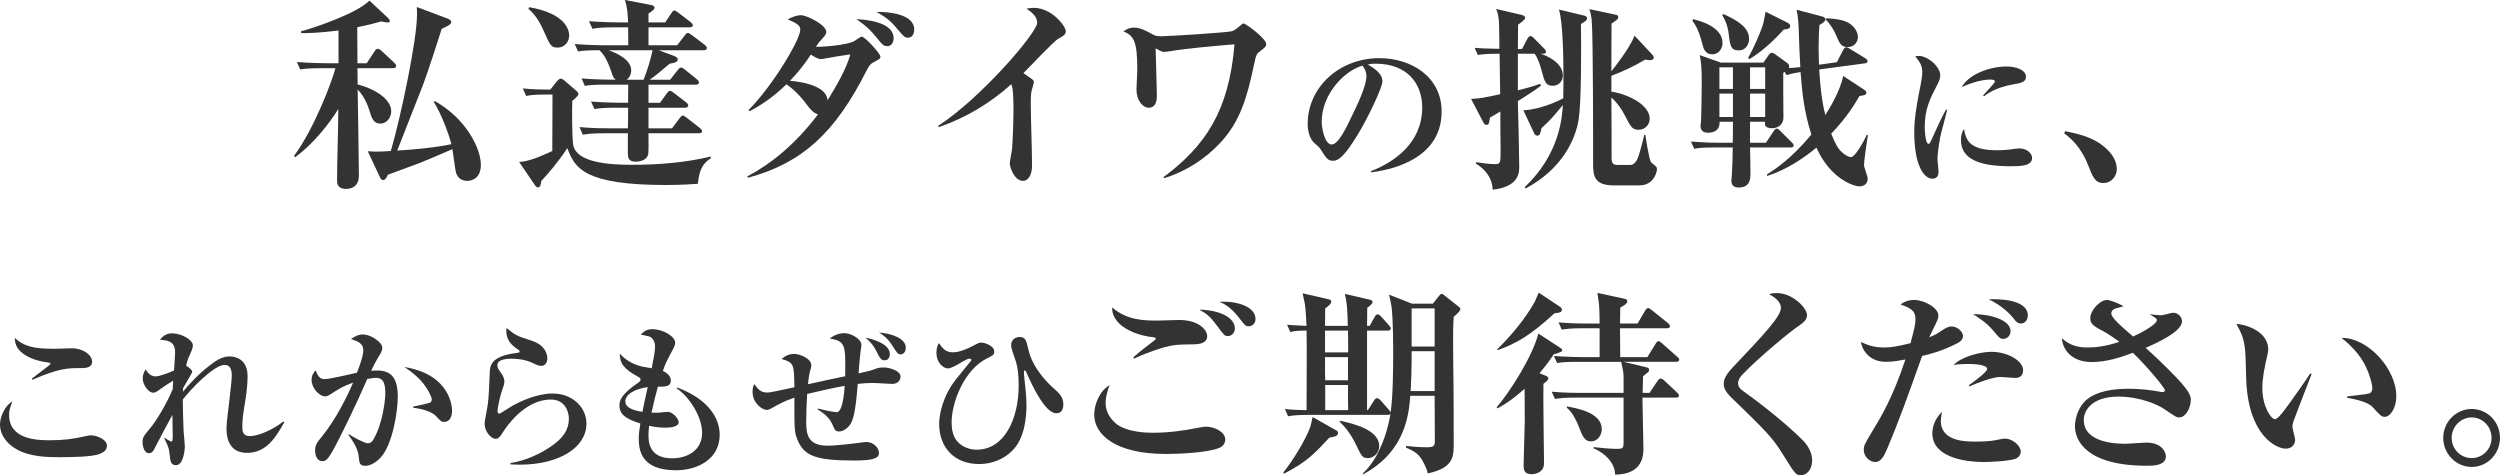 <?xml version="1.0" encoding="utf-8"?>
<!-- Generator: Adobe Illustrator 16.0.0, SVG Export Plug-In . SVG Version: 6.00 Build 0)  -->
<!DOCTYPE svg PUBLIC "-//W3C//DTD SVG 1.1//EN" "http://www.w3.org/Graphics/SVG/1.1/DTD/svg11.dtd">
<svg version="1.1" id="レイヤー_1" xmlns="http://www.w3.org/2000/svg" xmlns:xlink="http://www.w3.org/1999/xlink" x="0px"
	 y="0px" width="304.87px" height="57.947px" viewBox="133.322 432.204 304.87 57.947"
	 enable-background="new 133.322 432.204 304.87 57.947" xml:space="preserve">
<path fill="#333333" d="M181.259,440.52h-4.346c0,0.2,0.025,1.683,0.025,1.984c2.186,0.552,4.095,1.833,4.095,3.266
	c0,0.704-0.502,1.508-1.331,1.508s-1.055-0.68-1.331-1.583c-0.126-0.402-0.478-1.558-1.433-2.588
	c0.025,1.657,0.151,8.994,0.151,10.476c0,1.407-0.929,1.658-1.583,1.658c-1.08,0-1.08-0.754-1.08-1.03c0-2.437,0.15-6.28,0.15-8.717
	c-1.13,1.858-3.115,4.32-5.25,5.878l-0.15-0.15c2.512-3.392,4.697-9.27,5.049-10.701h-1.583c-1.532,0-2.085,0.05-2.712,0.15
	l-0.402-0.904c1.532,0.125,3.291,0.15,3.567,0.15h1.508v-3.995c-2.286,0.303-3.818,0.327-4.547,0.327l-0.025-0.226
	c1.482-0.377,6.833-2.187,8.341-3.744l2.21,2.061c0.125,0.126,0.276,0.276,0.276,0.427c0,0.151-0.126,0.177-0.302,0.177
	c-0.125,0-0.653-0.101-0.753-0.126c-0.679,0.2-1.508,0.427-2.914,0.703l0.025,4.396h1.13l0.955-1.457
	c0.101-0.177,0.227-0.301,0.402-0.301c0.151,0,0.327,0.124,0.452,0.25l1.533,1.432c0.125,0.126,0.251,0.303,0.251,0.403
	C181.636,440.444,181.459,440.52,181.259,440.52z M190.302,454.26c-0.753,0-1.256-0.427-1.406-1.154
	c-0.101-0.428-0.327-2.337-0.402-2.714c-0.628,0.276-3.869,1.658-4.044,1.709c-1.282,0.478-3.492,1.281-3.819,1.406
	c-0.226,0.477-0.352,0.653-0.603,0.653c-0.176,0-0.302-0.177-0.377-0.352l-1.482-3.165c0.352,0.024,0.628,0.05,1.005,0.05
	c0.578,0,1.055-0.025,1.809-0.076c1.256-4.32,3.19-13.59,3.19-16.604c0-0.401,0-0.679-0.025-0.955l3.743,1.407
	c0.251,0.101,0.452,0.226,0.452,0.401c0,0.276-0.226,0.427-1.156,0.854c-0.603,1.884-1.582,4.949-2.261,6.783
	c-0.502,1.306-2.713,6.933-3.165,8.063c2.06-0.125,4.597-0.352,6.606-0.778c-0.301-1.206-1.231-3.719-2.16-5.176l0.15-0.074
	c3.744,2.085,5.603,5.728,5.603,7.762C191.96,454.11,190.679,454.26,190.302,454.26z"/>
<path fill="#333333" d="M218.435,454.613c-0.728,0.051-1.909,0.15-3.918,0.15c-9.873,0-11.104-2.01-12.008-4.496
	c-1.306,1.959-2.336,3.089-3.166,3.993c-0.05,0.377-0.15,0.805-0.402,0.805c-0.176,0-0.302-0.15-0.402-0.302l-1.91-2.813
	c1.181-0.025,2.915-0.805,4.045-1.332l0.025-6.883h-0.904c-1.407,0-2.01,0.101-2.312,0.176l-0.402-0.929
	c0.98,0.125,2.387,0.15,3.342,0.15l0.829-1.03c0.176-0.201,0.301-0.301,0.427-0.301c0.125,0,0.327,0.074,0.477,0.226l1.432,1.231
	c0.151,0.15,0.276,0.275,0.276,0.427c0,0.175-0.427,0.552-0.754,0.828c-0.025,0.729-0.05,4.598,0.126,5.427
	c0.452,2.06,4.22,2.361,7.109,2.361c3.241,0,6.481-0.251,9.647-1.004l0.025,0.2C219.138,452.05,218.561,452.828,218.435,454.613z
	 M201.302,438.007c-0.779,0-0.904-0.302-1.608-1.884c-0.427-0.98-1.005-2.085-1.934-2.839l0.1-0.202
	c4.497,0.779,4.874,2.839,4.874,3.442C202.733,437.228,202.256,438.007,201.302,438.007z M219.138,438.333h-5.476l1.758,0.653
	c0.276,0.101,0.552,0.227,0.552,0.478c0,0.276-0.351,0.427-0.979,0.502c-0.804,0.704-1.859,1.558-2.437,1.96h2.487l0.929-1.182
	c0.151-0.2,0.276-0.301,0.402-0.301c0.101,0,0.277,0.076,0.478,0.251l1.457,1.181c0.151,0.126,0.251,0.252,0.251,0.377
	c0,0.202-0.151,0.276-0.377,0.276h-5.778v2.211h1.407l0.829-1.156c0.15-0.2,0.251-0.301,0.376-0.301s0.302,0.101,0.478,0.251
	l1.507,1.156c0.1,0.074,0.251,0.227,0.251,0.377s-0.151,0.276-0.377,0.276h-4.472v2.512h2.864l0.93-1.23
	c0.15-0.202,0.251-0.327,0.402-0.327c0.125,0,0.276,0.125,0.477,0.276l1.608,1.256c0.125,0.101,0.251,0.227,0.251,0.377
	c0,0.2-0.201,0.252-0.377,0.252h-6.155c0,0.351,0.025,2.235-0.025,2.486c-0.151,0.954-1.382,0.979-1.532,0.979
	c-0.905,0-0.93-0.527-0.955-0.854c0-0.176-0.025-2.312,0-2.612h-2.788c-1.533,0-2.085,0.074-2.713,0.175l-0.402-0.929
	c1.532,0.15,3.291,0.15,3.566,0.15h2.336c0.025-0.452,0.025-1.658,0.025-2.512h-1.381c-1.558,0-2.085,0.05-2.713,0.175l-0.427-0.929
	c1.533,0.125,3.316,0.15,3.593,0.15h0.929c0-0.353,0-1.909,0.025-2.211h-2.587c-1.532,0-2.085,0.051-2.713,0.15l-0.402-0.904
	c1.533,0.126,3.291,0.151,3.567,0.151h0.604c-0.227-0.176-0.327-0.276-0.528-0.93c-0.301-0.904-0.754-2.034-1.457-2.663
	c-1.633,0-2.161,0.075-2.613,0.151l-0.402-0.904c1.532,0.125,3.291,0.15,3.567,0.15h2.964c0-0.729-0.025-1.884-0.025-2.187h-1.633
	c-1.558,0-2.085,0.052-2.713,0.177l-0.427-0.929c1.533,0.125,3.316,0.15,3.593,0.15h1.181c-0.05-0.955-0.075-1.834-0.402-2.738
	l3.165,0.603c0.227,0.051,0.452,0.125,0.452,0.326c0,0.227-0.201,0.377-0.728,0.729v1.081h2.035l0.753-1.131
	c0.126-0.2,0.227-0.326,0.352-0.326c0.126,0,0.302,0.126,0.503,0.276l1.482,1.13c0.126,0.101,0.276,0.251,0.276,0.401
	c0,0.201-0.226,0.251-0.377,0.251h-5.024v2.187h3.492l0.929-1.206c0.151-0.201,0.251-0.301,0.377-0.301
	c0.101,0,0.251,0.1,0.503,0.276l1.558,1.181c0.125,0.101,0.251,0.2,0.251,0.377C219.515,438.282,219.314,438.333,219.138,438.333z
	 M207.532,438.333c1.13,0.377,2.764,1.206,2.764,2.438c0,0.126,0,0.753-0.553,1.155h2.06c0.502-1.281,0.753-2.11,1.105-3.593
	H207.532z"/>
<path fill="#333333" d="M239.911,439.766c-0.452,0.226-0.578,0.401-0.905,1.03c-3.843,7.61-7.837,11.279-14.47,13.088l-0.076-0.176
	c2.688-1.407,5.778-3.794,8.617-7.562c-0.578-0.151-1.005-0.703-1.307-1.105c-0.427-0.578-1.231-1.633-2.537-2.563
	c-1.884,1.858-3.618,2.813-4.497,3.291l-0.125-0.15c2.939-2.94,6.305-8.592,6.305-9.798c0-0.452-0.251-0.704-1.532-1.256
	c0.478-0.252,1.03-0.503,1.608-0.503c0.778,0,3.09,1.206,3.09,2.01c0,0.327-0.176,0.502-0.578,0.955
	c-0.251,0.251-0.302,0.301-0.679,0.879c0.628,0.05,3.844-0.201,4.648-0.679c0.15-0.075,0.779-0.553,0.929-0.553
	c0.402,0,2.286,2.061,2.286,2.438C240.689,439.364,240.539,439.439,239.911,439.766z M234.083,439.313
	c-0.151,0.026-0.502,0.101-0.628,0.101c-0.276,0-0.578-0.125-1.256-0.552c-0.729,1.13-1.583,2.21-2.538,3.189
	c0.804,0.076,2.236,0.251,3.366,0.83c0.93,0.478,1.13,1.029,1.231,1.532c1.005-1.658,2.236-3.693,2.764-5.577
	C236.042,438.962,235.063,439.137,234.083,439.313z M241.519,437.831c-0.452,0-0.553-0.126-1.457-1.23
	c-0.93-1.156-1.91-1.784-2.312-2.061c0.829,0.05,4.547,0.226,4.547,2.337C242.297,437.304,242.071,437.831,241.519,437.831z
	 M244.056,436.801c-0.402,0-0.477-0.101-1.231-0.979c-0.704-0.829-1.13-1.332-2.612-2.16c1.407-0.05,4.597,0.251,4.597,2.135
	C244.81,436.224,244.633,436.801,244.056,436.801z"/>
<path fill="#333333" d="M262.417,436.902c-0.604,0.326-3.618,3.567-4.296,4.22c0.327,0.227,0.679,0.453,1.005,0.704
	c0.176,0.126,0.276,0.201,0.276,0.427c0,0.076-0.226,0.829-0.251,0.904c-0.126,0.479-0.126,1.056-0.126,1.583
	c0,2.136,0.151,5.552,0.151,7.662c0,1.055-0.402,1.858-1.105,1.858c-1.03,0-1.608-1.607-1.608-2.159
	c0-0.227,0.226-1.307,0.251-1.533c0.1-0.577,0.201-3.793,0.201-4.873c0-0.704,0-2.789-0.276-3.216
	c-2.563,2.312-5.552,4.095-8.817,5.226l-0.101-0.151c5.2-3.341,12.083-11.38,12.083-12.561c0-0.829-0.728-1.331-1.306-1.733
	c0.302-0.051,0.527-0.101,0.879-0.101c2.236,0,3.919,2.261,3.919,2.864C263.296,436.449,262.894,436.651,262.417,436.902z"/>
<path fill="#333333" d="M287.008,438.435c-0.478,0.351-0.502,0.477-0.754,1.607c-0.854,4.095-1.708,6.959-4.069,9.521
	c-1.885,2.035-4.246,3.543-6.883,4.371l-0.101-0.125c5.049-3.769,7.988-7.988,8.667-16.204c-2.637,0.227-5.677,0.478-7.913,0.854
	c-0.151,0.025-0.578,0.075-0.703,0.075c-0.176,0-0.402-0.1-1.005-0.427c0.025,0.226,0.101,3.994,0.125,4.547
	c0.026,0.628,0.026,1.181,0.026,1.205c0,0.353,0,1.483-1.005,1.483c-0.729,0-1.482-0.93-1.482-2.211
	c0-0.377,0.101-2.011,0.101-2.361c0-3.442-0.352-4.17-1.684-4.748c0.302-0.201,0.678-0.452,1.282-0.452
	c0.779,0,1.507,0.402,2.235,0.804c0.276,0.15,0.478,0.251,1.055,0.251c1.005,0,7.964-0.452,8.592-0.603
	c0.376-0.075,0.854-0.503,1.08-0.703c0.201-0.177,0.302-0.252,0.427-0.252c0.226,0,2.738,1.834,2.738,2.513
	C287.736,437.856,287.61,437.982,287.008,438.435z"/>
<path fill="#333333" d="M300.532,453.224l-0.041-0.14c2.925-1.133,6.268-3.482,6.268-7.78c0-2.885-1.811-5.333-5.672-5.333
	c-0.556,0-0.716,0.041-0.955,0.119c1.771,0.936,1.771,1.792,1.771,2.051c0,0.717-1.73,4.396-3.024,6.506
	c-1.532,2.508-2.289,3.164-2.985,3.164c-0.637,0-0.816-0.297-1.432-1.253c-0.259-0.398-0.279-0.419-0.777-0.837
	c-0.617-0.518-0.896-1.471-0.896-2.407c0-4.398,3.781-8.019,8.756-8.019c3.84,0,7.581,2.248,7.581,6.507
	C309.127,452.01,302.123,453.006,300.532,453.224z M299.457,440.21c-2.288,0.676-4.955,3.541-4.955,6.845
	c0,0.816,0.378,2.768,1.213,2.768c0.816,0,1.792-2.03,2.608-3.763c0.477-0.975,1.631-3.382,1.631-4.556
	C299.954,440.826,299.616,440.39,299.457,440.21z"/>
<path fill="#333333" d="M322.688,442.663c-0.862,0-1.007-0.479-1.342-1.749c-0.167-0.671-0.479-1.604-0.862-2.132l0.023-0.024
	h-2.084v4.456c1.605-0.383,2.252-0.623,2.731-0.79l0.071,0.239c-0.838,0.646-2.228,1.51-2.803,1.869
	c0.048,1.461,0.168,6.827,0.168,8.001c0,0.671,0,2.443-3.234,2.803c-0.048-1.365-0.838-2.443-2.06-3.187l0.024-0.167
	c0.695,0.096,1.581,0.239,2.372,0.239c0.623,0,0.623-0.264,0.623-1.701c0-0.742-0.048-4.048-0.024-4.719
	c-0.431,0.264-1.102,0.646-1.27,0.742c-0.12,0.791-0.144,0.887-0.432,0.887c-0.167,0-0.287-0.12-0.359-0.264l-1.509-2.898
	c1.198-0.072,1.437-0.12,3.545-0.575l-0.072-4.936c-1.461,0-1.988,0.049-2.659,0.145l-0.383-0.862
	c0.886,0.071,1.102,0.071,3.019,0.119c0-0.551-0.024-3.019-0.072-3.521c-0.096-0.767-0.167-0.982-0.335-1.342l3.09,0.719
	c0.167,0.048,0.455,0.12,0.455,0.359c0,0.216-0.479,0.575-0.862,0.839c0,0.023-0.024,2.707-0.024,2.971h0.503l0.67-1.27
	c0.072-0.145,0.216-0.312,0.359-0.312c0.168,0,0.287,0.119,0.432,0.264l1.246,1.27c0.071,0.096,0.215,0.191,0.215,0.359
	c0,0.263-0.168,0.263-0.646,0.263c0.574,0.192,2.707,0.982,2.707,2.684C323.91,442.088,323.407,442.663,322.688,442.663z
	 M326.114,435.141c0.048,2.995,0.048,9.439-0.264,11.523c-0.359,2.491-2.013,6.156-6.492,8.528l-0.096-0.168
	c4.288-4.072,4.552-8.552,4.647-10.014c-1.294,1.558-1.485,1.797-2.611,2.827c-0.119,0.599-0.168,0.91-0.503,0.91
	c-0.192,0-0.335-0.168-0.384-0.287l-1.317-2.804c2.156-0.096,4.528-1.27,4.863-1.461c0.024-1.102,0.024-2.252,0.024-2.755
	c0-1.82-0.049-6.564-0.551-8.073l2.994,0.719c0.191,0.048,0.431,0.096,0.431,0.335C326.856,434.686,326.641,434.806,326.114,435.141
	z M333.253,454.809h-3.187c-2.203,0-2.467-1.077-2.467-2.467c0-3.307,0-15.668-0.168-17.608c-0.048-0.646-0.168-1.03-0.287-1.413
	l3.066,0.646c0.215,0.048,0.455,0.072,0.455,0.312c0,0.264-0.264,0.432-0.814,0.791c-0.024,0.503-0.024,4.863-0.024,5.821
	c0.359-0.432,2.228-2.803,2.827-4.336l2.107,2.252c0.192,0.215,0.24,0.311,0.24,0.407c0,0.191-0.191,0.335-0.479,0.335
	c-0.096,0-0.167-0.024-0.575-0.072c-1.365,0.814-2.922,1.533-4.12,1.965v1.94c1.797,0.239,4.671,1.509,4.671,3.306
	c0,0.719-0.574,1.342-1.341,1.342c-0.79,0-0.958-0.335-1.701-1.772c-0.383-0.767-0.981-1.605-1.629-2.156
	c0.024,1.006,0.024,6.108,0.024,7.402c0,0.814,0.406,0.814,0.838,0.814h1.461c0.552,0,0.863-0.694,1.007-1.126
	c0.216-0.694,0.526-1.82,0.671-2.539h0.144c0.024,0.144,0.431,2.994,0.694,3.33c0.072,0.096,0.479,0.407,0.551,0.479
	c0.145,0.12,0.168,0.24,0.168,0.407C335.385,453.061,335.074,454.809,333.253,454.809z"/>
<path fill="#333333" d="M360.632,452.342c0,0.239,0.455,1.39,0.455,1.652c0,0.503-0.335,0.935-1.007,0.935
	c-0.718,0-3.568-0.935-5.246-4.72c-1.342,1.103-3.497,2.659-6.013,3.45l-0.024-0.191c0.814-0.504,2.947-1.845,5.414-4.863
	c-0.934-2.971-1.102-5.079-1.316-7.618c-0.719,0.12-1.103,0.191-1.701,0.383l-0.24-0.407l-0.168,0.12
	c-0.023,0.791,0.024,4.575,0.024,5.438c0,0.958-0.767,1.317-1.39,1.317c-0.934,0-0.887-0.479-0.862-0.791h-1.82
	c0,0.6-0.024,1.294,0,2.563h1.94l0.934-1.413c0.096-0.144,0.24-0.312,0.359-0.312c0.168,0,0.288,0.12,0.432,0.264l1.414,1.413
	c0.143,0.144,0.239,0.216,0.239,0.359c0,0.264-0.264,0.264-0.384,0.264h-4.935c0.024,0.407,0.048,2.371,0.048,3.21
	c0,0.551,0,1.677-1.438,1.677c-0.646,0-0.887-0.359-0.887-0.838c0-0.12,0.049-0.432,0.049-0.575c0.071-1.03,0.119-2.516,0.119-3.474
	h-2.107c-1.678,0-2.133,0.071-2.588,0.168l-0.407-0.887c1.149,0.096,2.276,0.144,3.426,0.144h1.677
	c0.023-0.383,0.023-2.3,0.023-2.563h-1.629c0.049,1.174-0.861,1.342-1.413,1.342c-0.191,0-0.91,0-0.91-0.839
	c0-0.144,0.024-0.335,0.048-0.431c0.048-0.407,0.096-3.881,0.096-4.672c0-2.012-0.048-2.467-0.239-3.521l2.563,0.91h5.198
	l0.623-0.886c0.12-0.168,0.239-0.312,0.407-0.312c0.144,0,0.287,0.096,0.455,0.216l1.389,1.006c0.121,0.096,0.359,0.264,0.24,0.646
	c0.312-0.023,1.006-0.071,1.39-0.119c-0.097-1.39-0.144-2.947-0.192-4.433c-0.047-1.126-0.071-1.581-0.264-2.563l3.091,0.815
	c0.288,0.071,0.432,0.215,0.432,0.358c0,0.168-0.12,0.336-0.743,0.695c-0.047,0.79-0.096,1.557-0.096,2.803
	c0,0.982,0.049,1.653,0.049,2.036l2.18-0.312l0.766-1.485c0.097-0.167,0.217-0.335,0.359-0.335c0.12,0,0.168,0.023,0.455,0.191
	l1.846,1.126c0.119,0.072,0.311,0.191,0.311,0.359c0,0.216-0.167,0.264-0.335,0.288l-5.558,0.742
	c0.119,1.965,0.287,3.713,0.742,5.558c0.264-0.407,1.797-2.778,2.18-4.767l2.516,1.652c0.168,0.12,0.313,0.216,0.313,0.407
	c0,0.264-0.288,0.312-0.84,0.384c-0.526,0.91-1.58,2.683-3.449,4.6c0.575,1.438,0.887,1.845,1.198,2.156
	c0.263,0.263,0.814,0.694,1.222,0.694c0.551,0,1.701-2.204,1.916-2.707l0.145,0.023
	C360.896,449.947,360.632,451.958,360.632,452.342z M342.138,438.83c-0.887,0-1.078-0.671-1.271-1.461
	c-0.431-1.678-0.934-2.324-1.174-2.659l0.121-0.168c0.814,0.216,3.568,0.91,3.568,2.923
	C343.383,438.136,342.881,438.83,342.138,438.83z M344.652,440.411H343v2.636h1.652V440.411z M344.652,443.621H343v2.852h1.652
	V443.621z M345.348,438.351c-0.982,0-1.055-0.67-1.197-1.868c-0.145-1.342-0.527-1.94-0.814-2.443l0.167-0.12
	c2.061,0.935,3.114,1.772,3.114,3.043C346.617,437.489,346.306,438.351,345.348,438.351z M350.834,435.812
	c-1.294,1.462-2.898,2.875-4.193,3.594l-0.143-0.12c0.742-1.342,1.413-2.971,1.7-3.737c0.192-0.551,0.239-0.838,0.432-1.916
	l2.635,1.317c0.288,0.144,0.359,0.264,0.359,0.432C351.624,435.668,351.457,435.74,350.834,435.812z M348.582,440.411h-1.845v2.636
	h1.845V440.411z M348.582,443.621h-1.845v2.852h1.845V443.621z M358.644,437.944c-0.814,0-1.007-0.503-1.366-1.341
	c-0.264-0.671-0.79-1.51-1.293-1.988l0.072-0.192c1.006,0.072,2.06,0.168,2.778,0.623c0.671,0.432,1.054,1.078,1.054,1.677
	C359.889,437.249,359.506,437.944,358.644,437.944z"/>
<path fill="#333333" d="M369.928,448.935c-0.243,1.293-0.337,2.305-0.337,2.717c0,0.225,0.131,1.237,0.131,1.443
	c0,0.413-0.112,0.899-0.73,0.899c-1.144,0-2.23-1.799-2.23-5.659c0-0.881,0.02-2.118,0.806-5.941
	c0.094-0.506,0.169-1.049,0.169-1.368c0-0.6-0.131-1.144-0.862-1.93c0.132-0.038,0.244-0.075,0.45-0.075
	c1.012,0,2.604,1.236,2.604,2.398c0,0.3-0.094,0.6-0.393,1.181c-0.807,1.556-1.5,2.887-1.5,5.079c0,0.318,0.075,2.062,0.45,2.062
	c0.169,0,0.169-0.037,0.58-0.938c1.069-2.361,1.331-2.812,1.575-3.242l0.131,0.037C370.659,446.143,370.021,448.448,369.928,448.935
	z M378.474,452.477c-3.785,0-6.016-0.881-6.016-3.187c0-0.843,0.263-1.18,0.375-1.349c0.226,1.349,0.675,2.586,4.011,2.586
	c0.899,0,1.518-0.075,2.286-0.188c0.206-0.019,0.412-0.037,0.487-0.037c0.843,0,1.518,0.6,1.518,1.162
	C381.135,452.477,379.654,452.477,378.474,452.477z M378.961,442.469c-2.305,0.375-3.448,1.274-3.691,1.48l-0.113-0.094
	c0.207-0.281,1.443-1.537,1.443-1.705c0-0.244-0.431-0.244-0.6-0.244c-0.862,0-2.174,0.337-3.448,0.919
	c0.825-1.537,3.354-2.512,5.491-2.512c0.974,0,2.343,0.337,2.343,1.274C380.386,442.151,379.842,442.338,378.961,442.469z"/>
<path fill="#333333" d="M389.835,454.522c-1.03,0-1.294-0.719-1.845-2.108c-0.935-2.419-2.3-3.474-2.947-3.952l0.12-0.264
	c1.725,0.359,3.306,0.719,4.72,1.868c1.174,0.958,1.581,1.94,1.581,2.779C391.464,453.659,390.816,454.522,389.835,454.522z"/>
<path fill="#333333" d="M145.45,487.567c-0.954,0.37-3.543,0.39-4.964,0.39c-1.343,0-3.563-0.039-5.159-0.974
	c-0.759-0.428-2.005-1.421-2.005-3.037c0-0.915,0.623-2.316,1.499-2.784c-0.312,0.896-0.389,1.11-0.389,1.655
	c0,3.057,3.621,3.076,4.983,3.076c1.674,0,2.842-0.156,4.477-0.526c0.176-0.038,0.312-0.077,0.506-0.077
	c0.701,0,1.966,0.486,1.966,1.266C146.365,487.178,145.8,487.43,145.45,487.567z M143.192,477.093c-1.577,0-2.667,0-5.917,1.422
	l-0.078-0.137c0.312-0.253,1.771-1.343,2.063-1.577c0.059-0.039,0.214-0.175,0.214-0.252c0-0.098-0.136-0.118-0.292-0.137
	c-1.635-0.214-2.667-0.721-3.309-1.305c-0.682-0.604-0.72-1.265-0.759-1.693c1.11,0.974,2.083,1.323,4.808,1.323
	c0.331,0,1.85-0.058,2.161-0.058c1.402,0,2.472,0.837,2.472,1.615C144.555,477.093,143.679,477.093,143.192,477.093z"/>
<path fill="#333333" d="M163.436,487.43c-2.492,0-2.492-2.413-2.492-3.017c0-0.507,0.156-1.869,0.331-3.231
	c0.156-1.363,0.312-2.706,0.312-3.154c0-0.351,0-1.323-0.876-1.323c-1.285,0-4.069,2.881-5.1,4.224c0,1.071,0.058,2.687,0.097,3.797
	c0.019,0.311,0.155,1.674,0.155,1.946c0,0.176-0.117,2.258-1.07,2.258c-0.292,0-0.662-0.058-0.74-0.915
	c-0.117-1.167-0.175-1.284-0.701-2.374l0.059-0.039c0.059,0.039,0.643,0.447,0.837,0.447c0.137,0,0.137-0.39,0.137-0.682
	c0-0.408-0.039-2.199-0.039-2.569c-0.195,0.313-2.083,3.913-2.122,3.991c-0.175,0.39-0.35,0.682-0.74,0.682
	c-0.545,0-0.778-0.799-0.778-1.344c0-0.604,0.116-0.721,1.012-1.811c0.603-0.72,1.869-2.744,2.667-4.652
	c0-0.272,0.02-0.409,0.058-1.032c-0.623,0.351-1.226,0.779-1.694,1.11c-0.389,0.292-0.564,0.35-0.759,0.35
	c-0.545,0-1.266-0.934-1.266-1.752c0-0.486,0.214-0.856,0.351-1.09c0.175,0.272,0.545,0.856,1.207,0.856
	c0.545,0,1.83-0.525,2.258-0.721c0.02-0.331,0.137-1.83,0.137-2.141c0-1.401-0.759-1.499-1.85-1.616
	c0.525-0.661,1.071-0.778,1.46-0.778c1.11,0,2.55,0.759,2.55,1.479c0,0.155-0.02,0.39-0.331,1.07
	c-0.253,0.526-0.312,0.662-0.486,1.401c0.37,0.234,0.739,0.526,0.739,0.76c0,0.137-0.954,1.654-1.109,1.966
	c0,0.176-0.02,0.233-0.02,0.448c0.662-0.817,1.908-2.18,3.329-3.252c1.129-0.876,1.733-1.05,2.395-1.05
	c0.779,0,2.161,0.408,2.161,2.414c0,1.245-0.195,2.511-0.409,3.756c-0.117,0.76-0.234,1.538-0.234,2.337
	c0,0.525,0,1.207,0.935,1.207c1.012,0,2.861-0.799,4.068-1.791l0.117,0.097C166.998,485.445,165.868,487.43,163.436,487.43z"/>
<path fill="#333333" d="M179.766,487.975c-0.604,0.662-1.324,1.033-1.889,1.033c-0.701,0-0.74-0.332-0.817-1.188
	c-0.097-1.012-0.896-2.103-1.246-2.569l0.039-0.098c0.564,0.37,1.966,1.11,2.297,1.11c0.292,0,0.506-0.118,0.701-0.448
	c1.148-1.947,1.46-4.887,1.46-5.626c0-1.421-0.331-1.907-1.148-1.907c-0.117,0-0.448,0.019-1.051,0.136
	c-1.557,3.563-2.959,6.347-3.543,7.495c-1.188,2.336-1.46,2.53-1.947,2.53c-0.623,0-0.876-0.721-0.876-1.265
	c0-0.702,0.175-0.936,0.934-1.869c1.577-1.967,2.94-4.652,3.699-6.443c-1.246,0.447-1.596,0.681-2.725,1.401
	c-0.214,0.137-0.428,0.272-0.701,0.272c-0.662,0-1.635-0.974-1.635-2.005c0-0.623,0.272-0.915,0.506-1.168
	c0.331,0.915,0.623,1.07,1.09,1.07c0.643,0,3.387-0.662,3.933-0.778c0.486-1.246,0.778-2.142,0.778-2.745
	c0-0.856-0.72-1.109-1.499-1.362c0.429-0.331,0.935-0.565,1.479-0.565c0.837,0,2.336,0.896,2.336,1.636
	c0,0.311-0.155,0.642-0.525,1.207c-0.253,0.408-0.487,0.856-0.837,1.596c0.156-0.019,0.409-0.039,0.759-0.039
	c1.751,0,2.492,0.993,2.492,3.193C181.829,482.487,181.167,486.418,179.766,487.975z M187.494,483.654
	c-0.351,0-0.468-0.116-0.993-0.701c-0.467-0.525-1.752-0.934-2.784-1.012v-0.156c0.389-0.077,1.966-0.389,2.122-0.525
	c0.098-0.077,0.137-0.253,0.137-0.35c0-0.273-0.487-1.344-1.304-2.259c-0.701-0.778-1.48-1.323-2.044-1.693
	c5.821,0.954,5.821,5.119,5.821,5.393C188.448,482.934,188.195,483.654,187.494,483.654z"/>
<path fill="#333333" d="M196.68,488.871c-0.467,0-0.759-0.021-1.11-0.039v-0.156c1.869-0.312,3.641-1.09,5.178-2.2
	c1.188-0.855,1.947-1.829,1.947-3.211c0-0.74-0.389-2.337-2.2-2.337c-3.251,0-5.49,3.427-5.86,4.011
	c-0.195,0.331-0.487,0.778-0.856,0.778c-0.623,0-1.362-0.953-1.362-1.829c0-0.37,0.35-2.006,0.389-2.355
	c0.136-1.013,0.175-2.375,0.233-3.777c0.039-0.914,0.078-1.946,2.726-2.434c0.136-0.019,0.74-0.077,0.856-0.136
	c0.039-0.02,0.059-0.059,0.059-0.117c0-0.077-0.02-0.137-0.117-0.194c-0.701-0.468-1.499-1.052-1.499-2.316
	c0-0.156,0.02-0.234,0.04-0.351c1.09,0.915,1.285,0.974,3.095,1.558c1.674,0.545,1.869,1.732,1.869,2.142
	c0,0.739-0.486,0.914-0.759,0.914c-0.312,0-0.584-0.136-0.935-0.312c-1.148-0.564-2.355-0.564-2.687-0.564
	c-0.35,0-1.713,0.021-1.713,0.778c0,0.352,0.175,0.585,0.467,0.993c0.176,0.214,0.39,0.662,0.39,0.974
	c0,0.331-0.078,0.545-0.331,1.265c-0.273,0.818-0.506,2.122-0.506,2.356c0,0.136,0.02,0.331,0.233,0.331
	c0.117,0,1.324-0.817,1.577-0.954c2.102-1.168,3.854-1.499,4.906-1.499c2.414,0,4.127,1.675,4.127,3.679
	C204.836,486.768,201.527,488.871,196.68,488.871z"/>
<path fill="#333333" d="M215.754,489.552c-4.302,0-4.536-2.511-4.536-3.912c0-0.584,0.059-0.935,0.195-1.791
	c-1.811-0.565-2.55-1.13-2.55-2.2c0-0.584,0.156-1.323,2.297-2.783c0.233-0.156,0.272-0.273,0.272-0.37
	c0-0.117-0.04-0.195-0.234-0.312c-1.83-0.993-2.297-1.675-2.297-2.862c1.285,1.401,2.609,1.597,3.894,1.792
	c0.214-1.091,0.409-2.045,0.409-2.629c0-0.642-0.312-1.109-0.701-1.246c-0.097-0.038-0.934-0.214-1.031-0.233
	c0.37-0.428,0.817-0.661,1.382-0.661c1.362,0,2.803,0.915,2.803,1.635c0,0.214-0.059,0.428-0.312,0.896
	c-0.798,1.499-0.876,1.654-1.188,2.569c0.526,0.233,0.973,0.644,0.973,1.148c0,0.682-0.506,0.799-1.577,0.76
	c-0.351,1.266-0.389,1.46-0.778,3.173c0.194,0,0.486,0.02,0.934,0c0.156-0.02,0.876-0.098,1.032-0.098
	c0.623,0,1.343,0.838,1.343,1.266c0,0.662-1.363,0.662-1.713,0.662c-0.857,0-1.538-0.156-1.889-0.233
	c-0.019,0.253-0.078,0.604-0.078,1.129c0,0.739,0,2.843,2.9,2.843c1.733,0,3.641-0.896,3.641-3.115c0-1.947-1.596-4.458-3.115-5.412
	l0.058-0.116c3.796,1.42,5.198,3.718,5.198,5.781C221.089,488.19,218.383,489.552,215.754,489.552z M209.583,481.143
	c0,0.837,1.09,1.129,2.083,1.284c0.098-0.486,0.272-1.362,0.642-3.017C210.44,479.683,209.583,480.422,209.583,481.143z"/>
<path fill="#333333" d="M242.129,479.021c-0.351,0-1.927-0.116-2.239-0.116c-0.935,0-1.635,0.077-1.966,0.116
	c-0.272,3.406-0.545,4.517-1.032,5.101c-0.331,0.39-0.778,0.7-1.285,0.7c-0.409,0-0.506-0.214-0.779-0.856
	c-0.409-0.992-1.421-1.597-1.791-1.83l0.039-0.116c0.974,0.272,2.044,0.447,2.278,0.447c0.74,0,0.934-2.472,0.973-3.212
	c-1.382,0.253-2.706,0.545-4.575,0.992c-0.059,1.013-0.117,2.259-0.117,3.466c0,1.732,0.409,2.843,2.628,2.843
	c1.032,0,3.426-0.292,4.283-0.41c0.136-0.019,0.331-0.038,0.467-0.038c0.876,0,1.499,0.779,1.499,1.305
	c0,0.603-0.467,0.953-2.998,0.953c-4.672,0-6.093-0.563-6.891-2.414c-0.448-1.012-0.428-1.401-0.428-5.255
	c-1.265,0.447-1.811,0.739-2.803,1.304c-0.175,0.098-0.351,0.195-0.584,0.195c-0.487,0-1.713-0.779-1.713-2.2
	c0-0.545,0.098-0.721,0.214-0.954c0.428,0.584,0.74,1.032,1.557,1.032c0.351,0,0.74-0.098,1.227-0.195
	c0.351-0.078,1.791-0.389,2.103-0.448c-0.039-2.803-0.039-2.998-1.558-3.445c0.273-0.233,0.72-0.623,1.558-0.623
	c0.564,0,2.063,0.525,2.063,1.383c0,0.175,0,0.214-0.156,0.72c-0.137,0.448-0.214,1.285-0.253,1.597
	c1.752-0.39,2.024-0.448,4.536-0.973c0.059-3.797,0.059-4.283-1.869-4.595c0.486-0.429,1.187-0.662,1.81-0.662
	c0.682,0,2.044,0.662,2.044,1.44c0,0.136-0.097,0.721-0.116,0.837c-0.079,0.623-0.176,1.928-0.234,2.628
	c1.382-0.312,1.479-0.33,2.161-0.584c0.136-0.059,0.409-0.136,0.896-0.136c0.74,0,2.063,0.408,2.063,1.109
	C243.142,478.359,242.986,479.021,242.129,479.021z M241.195,476.139c-0.447,0-0.584-0.271-1.051-1.207
	c-0.098-0.213-0.448-0.855-1.285-1.557c0.682,0.137,2.979,0.682,2.979,2.024C241.837,475.517,241.798,476.139,241.195,476.139z
	 M243.142,475.419c-0.331,0-0.428-0.175-1.071-1.168c-0.525-0.837-1.168-1.266-1.557-1.499c1.577,0.117,3.27,0.74,3.27,1.85
	C243.784,475.011,243.57,475.419,243.142,475.419z"/>
<path fill="#333333" d="M262.139,482.603c-1.363,0-2.92-3.31-3.68-5.042c-0.039-0.098-0.097-0.176-0.175-0.176
	s-0.098,0.078-0.098,0.156c0,0.136,0,0.175,0.02,0.428c0.136,1.207,0.292,2.629,0.292,3.641c0,1.44-0.214,3.913-1.577,5.393
	c-1.09,1.188-2.628,1.791-4.186,1.791c-3.115,0-4.886-2.103-4.886-4.905c0-1.013,0.37-3.329,2.103-5.49
	c0.253-0.311,1.441-1.791,1.733-2.141c0.039-0.059,0.097-0.137,0.097-0.195s-0.136-0.117-0.253-0.117
	c-0.155,0-0.486,0.156-0.817,0.351c-0.467,0.293-1.363,0.837-1.81,0.837c-0.487,0-1.383-0.623-1.383-1.927
	c0-0.604,0.156-0.915,0.292-1.168c0.526,0.721,0.837,1.129,1.733,1.129c0.662,0,1.538-0.331,2.18-0.662
	c0.896-0.467,0.993-0.525,1.246-0.525c0.409,0,1.596,0.37,1.596,1.09c0,0.39-0.097,0.448-0.954,0.876
	c-2.667,1.363-4.244,5.256-4.244,7.787c0,0.759,0.156,1.674,0.662,2.258c0.604,0.721,1.519,1.052,2.395,1.052
	c3.388,0,5.12-3.776,5.12-7.807c0-2.063-0.272-2.783-0.604-3.737c-0.252-0.7-0.311-0.935-0.311-1.207
	c0-0.721,0.603-0.993,1.012-0.993c0.74,0,0.837,0.409,1.109,1.597c0.526,2.258,2.395,4.088,3.115,4.711
	c0.604,0.525,1.129,1.013,1.129,1.888C262.995,482.505,262.431,482.603,262.139,482.603z"/>
<path fill="#333333" d="M282.068,486.797c-1.39,0.623-5.007,0.767-6.564,0.767c-6.133,0-8.744-2.348-8.744-4.791
	c0-1.222,0.623-2.875,1.869-3.594c-0.167,0.479-0.479,1.294-0.479,2.181c0,1.03,0.527,1.845,1.198,2.443
	c1.293,1.149,4,1.174,4.456,1.174c2.204,0,3.857-0.264,5.726-0.623c0.503-0.096,0.67-0.12,0.862-0.12
	c0.982,0,2.348,0.623,2.348,1.558C282.739,486.438,282.236,486.726,282.068,486.797z M278.787,474.197
	c-2.061,0.023-2.611,0.023-4.768,0.767c-1.438,0.503-2.012,0.79-2.396,0.982l-0.096-0.168c0.311-0.264,0.623-0.575,1.82-1.485
	c0.359-0.264,0.935-0.694,0.935-0.767c0-0.168-0.335-0.216-0.455-0.216c-1.006-0.071-4.911-0.934-4.887-3.617
	c1.845,1.581,3.905,1.605,5.558,1.605c0.432,0,2.252-0.072,2.635-0.072c2.348,0,3.402,1.198,3.402,1.965
	C280.535,474.029,279.673,474.197,278.787,474.197z M283.075,473.191c-0.407,0-0.503-0.12-1.27-1.174
	c-0.886-1.174-1.15-1.438-2.228-2.061c2.875,0.096,4.336,1.149,4.336,2.3C283.913,472.783,283.506,473.191,283.075,473.191z
	 M285.59,471.992c-0.359,0-0.455-0.096-1.222-1.102c-1.078-1.366-1.917-1.701-2.324-1.869c0.288-0.023,0.455-0.023,0.719-0.023
	c1.366,0,3.666,0.574,3.666,2.107C286.429,471.609,286.093,471.992,285.59,471.992z"/>
<path fill="#333333" d="M295.433,485.575c-1.894,2.036-2.755,2.947-5.511,4.384l-0.119-0.119c1.174-1.438,2.779-4.073,3.306-5.582
	c0.071-0.239,0.239-0.935,0.288-1.198l2.922,1.653c0.096,0.048,0.168,0.144,0.168,0.312
	C296.486,485.407,295.959,485.48,295.433,485.575z M310.597,470.843c-0.072,1.125-0.072,1.94-0.072,2.755
	c0,1.845,0.024,3.665,0.048,5.485c0.024,1.055,0.024,6.253,0.024,7.499c0,1.581-0.312,2.73-3.162,3.354
	c-0.096-0.503-0.384-1.078-0.647-1.558c-0.407-0.742-0.958-1.174-2.012-1.581l0.023-0.215c0.552,0.071,1.629,0.167,2.492,0.167
	c0.91,0,1.006-0.191,1.006-0.79l-0.024-5.486h-2.97c-0.168,2.18-0.552,6.804-5.774,9.583v-0.145c1.485-1.293,2.852-4.12,3.354-7.234
	c-0.096,0.096-0.191,0.12-0.336,0.12h-9.559c-1.652,0-2.132,0.096-2.587,0.167l-0.384-0.886c0.768,0.096,1.821,0.144,2.636,0.144
	c0-1.605,0.048-8.816,0-9.702c-0.862,0-1.342,0.023-1.988,0.167l-0.384-0.886c0.313,0.023,0.982,0.096,2.372,0.144
	c-0.024-0.312-0.096-2.084-0.216-2.731c-0.023-0.167-0.239-1.029-0.264-1.245l3.211,0.742c0.119,0.024,0.287,0.096,0.287,0.288
	c0,0.215-0.287,0.479-0.742,0.814c0,0.144-0.024,1.413-0.024,2.132h2.779c-0.048-2.061-0.097-2.779-0.359-3.905l3.066,0.719
	c0.119,0.024,0.312,0.096,0.312,0.264c0,0.216-0.288,0.455-0.647,0.719l-0.023,2.204h0.312l0.622-1.102
	c0.048-0.097,0.192-0.312,0.359-0.312c0.12,0,0.288,0.119,0.479,0.335l0.91,1.03c0.096,0.096,0.216,0.239,0.216,0.359
	c0,0.239-0.239,0.264-0.384,0.264h-2.515v9.702h0.096l0.742-1.15c0.048-0.096,0.191-0.312,0.359-0.312s0.312,0.12,0.432,0.24
	l1.03,1.174c0.071,0.096,0.167,0.191,0.215,0.312c0.288-2.013,0.312-5.271,0.312-7.402c0-3.475-0.144-5.175-0.216-5.582
	c-0.023-0.191-0.239-1.15-0.287-1.366l2.803,1.103h2.54l0.694-0.887c0.144-0.167,0.239-0.312,0.407-0.312
	c0.096,0,0.264,0.145,0.432,0.288l1.485,1.174c0.144,0.096,0.335,0.239,0.335,0.383C311.411,470.1,311.124,470.387,310.597,470.843z
	 M297.708,472.52h-2.803v2.659h2.827C297.732,473.813,297.708,473.142,297.708,472.52z M297.708,475.753h-2.803
	c0,1.773,0,1.988,0.024,2.827h2.778V475.753z M297.708,479.156h-2.778v3.066h2.803C297.708,481.647,297.708,481.407,297.708,479.156
	z M300.128,488.067c-0.671,0-0.791-0.263-1.414-1.581c-0.335-0.719-1.102-2.036-2.036-2.851l0.096-0.119
	c1.605,0.358,4.744,1.102,4.744,3.09C301.518,487.277,300.99,488.067,300.128,488.067z M308.272,475.034h-2.803
	c0,0.12,0.024,2.3-0.119,4.863h2.922V475.034z M308.272,469.813h-2.803v4.647h2.803V469.813z"/>
<path fill="#333333" d="M322.81,475.394c-0.383,0.575-0.838,1.246-1.748,2.324l0.862,0.359c0.071,0.023,0.216,0.144,0.216,0.264
	c0,0.119-0.097,0.239-0.216,0.359c-0.048,0.048-0.336,0.264-0.384,0.312c-0.048,1.485,0.072,8.456,0.072,9.702
	c0,1.317-1.485,1.317-1.533,1.317c-0.958,0-0.958-0.671-0.958-1.102c0-0.168,0.144-5.104,0.144-5.438
	c0-0.623-0.024-3.33-0.024-3.881c-1.438,1.294-2.467,1.94-3.306,2.396l-0.096-0.144c1.557-1.772,4.408-6.253,5.079-8.983
	l2.683,1.748c0.072,0.048,0.239,0.145,0.239,0.312C323.84,475.131,323.05,475.346,322.81,475.394z M322.882,470.411
	c-2.851,2.635-4.647,3.689-6.899,4.479l-0.12-0.048c1.678-1.629,3.45-3.737,4.624-5.845c0.048-0.097,0.407-0.959,0.479-1.103
	l2.563,1.701c0.12,0.071,0.264,0.191,0.264,0.359C323.792,470.316,323.48,470.339,322.882,470.411z M337.734,476.328h-6.42
	l2.803,0.671c0.264,0.072,0.312,0.168,0.312,0.335c0,0.049,0,0.145-0.168,0.288c-0.312,0.239-0.335,0.264-0.574,0.479
	c-0.024,0.527-0.024,0.863-0.048,2.013h0.838l0.982-1.461c0.096-0.12,0.216-0.288,0.359-0.288s0.312,0.096,0.455,0.24l1.558,1.461
	c0.167,0.168,0.239,0.239,0.239,0.384c0,0.215-0.191,0.239-0.359,0.239h-4.097c0,0.982,0.12,5.246,0.12,6.133
	c0,0.814,0,3.234-3.45,3.258c-0.048-1.461-1.222-2.611-2.635-3.21v-0.144c0.526,0.071,2.108,0.215,2.755,0.215
	c0.767,0,0.91-0.023,0.91-0.79v-5.462h-5.773c-1.485,0-1.988,0.071-2.587,0.168l-0.407-0.887c1.461,0.144,3.162,0.144,3.426,0.144
	h5.342v-1.82c0-0.695-0.048-0.839-0.287-1.965h-5.223c-1.462,0-1.988,0.048-2.588,0.144l-0.407-0.862
	c1.462,0.12,3.163,0.144,3.426,0.144h2.156v-3.521h-2.036c-1.461,0-1.988,0.072-2.587,0.168l-0.384-0.887
	c1.462,0.145,3.139,0.145,3.402,0.145h1.604c0-1.63-0.071-2.444-0.119-2.731c-0.024-0.168-0.145-0.862-0.145-1.006l3.33,0.719
	c0.168,0.023,0.312,0.119,0.312,0.287s-0.119,0.287-0.216,0.384c-0.048,0.048-0.551,0.358-0.646,0.407c0,0.599,0,0.742-0.024,1.94
	h2.133l0.934-1.582c0.12-0.191,0.24-0.311,0.359-0.311c0.12,0,0.264,0.119,0.456,0.263l1.964,1.581
	c0.12,0.097,0.239,0.216,0.239,0.384c0,0.216-0.215,0.239-0.359,0.239h-5.726v0.767c0,0.432,0.024,2.348,0.024,2.755h3.306
	l1.007-1.629c0.119-0.191,0.191-0.312,0.359-0.312c0.119,0,0.263,0.097,0.431,0.264l1.845,1.629c0.144,0.12,0.239,0.192,0.239,0.359
	C338.094,476.281,337.902,476.328,337.734,476.328z M327.361,486.031c-0.79,0-1.029-0.526-1.604-2.036
	c-0.288-0.719-0.791-1.629-1.365-2.061l0.023-0.167c1.246,0.239,4.24,0.742,4.24,2.778
	C328.655,485.336,328.08,486.031,327.361,486.031z"/>
<path fill="#333333" d="M352.945,490.152c-0.623,0-0.671-0.072-2.324-2.731c-1.197-1.916-2.108-2.803-6.156-6.731
	c-0.814-0.791-0.935-1.27-0.935-1.653c0-0.383,0.048-0.91,1.078-2.012c3.856-4.073,5.893-6.229,5.893-7.283
	c0-0.862-1.054-1.461-1.437-1.653c0.263-0.096,0.431-0.144,0.981-0.144c1.845,0,3.642,1.797,3.642,2.684
	c0,0.646-0.575,1.006-1.126,1.39c-0.79,0.526-4.695,3.688-6.779,5.893c-0.072,0.072-0.503,0.527-0.503,1.007
	c0,0.407,0.191,0.694,0.79,1.102c2.036,1.438,5.343,4.072,7.188,5.965c0.455,0.479,1.054,1.342,1.054,2.372
	C354.311,489.361,353.735,490.152,352.945,490.152z"/>
<path fill="#333333" d="M371.939,474.101c-1.821,0.934-3.378,1.317-4.217,1.509c-1.916,5.366-2.803,7.857-4.265,11.331
	c-0.358,0.815-0.718,1.605-1.461,1.605c-0.575,0-1.39-0.551-1.39-1.509c0-0.504,0.12-0.719,1.246-2.588
	c0.935-1.533,2.3-3.833,3.833-8.408c-0.791,0.144-1.485,0.287-2.372,0.287c-2.036,0-2.898-1.438-3.066-2.419
	c0.982,0.455,1.749,0.67,2.803,0.67c0.863,0,1.63-0.119,3.259-0.526c0.551-2.036,0.599-2.444,0.599-2.947
	c0-1.006-0.551-1.317-1.82-1.772c0.335-0.239,0.814-0.551,1.677-0.551c1.197,0,2.946,0.958,2.946,1.916
	c0,0.312-0.191,0.719-0.335,1.007c-0.168,0.335-0.695,1.413-0.791,1.629c0.695-0.264,0.958-0.432,1.558-0.839
	c0.383-0.264,0.767-0.479,1.197-0.479c0.647,0,1.366,0.622,1.366,1.149S372.227,473.957,371.939,474.101z M379.078,488.163
	c-0.839,0.287-3.162,0.383-3.762,0.383c-2.755,0-6.348-0.719-6.348-3.497c0-0.743,0.239-1.678,1.174-2.636
	c-0.072,0.407-0.145,0.887-0.145,1.103c0,2.539,3.043,2.539,4.241,2.539c0.862,0,1.796-0.048,2.419-0.168
	c0.887-0.191,0.982-0.191,1.198-0.191c0.886,0,1.893,0.862,1.893,1.581C379.749,487.827,379.27,488.091,379.078,488.163z
	 M379.078,478.293c-0.288,0-1.533-0.12-1.797-0.12c-1.006,0-2.803,0.719-3.785,1.15l-0.072-0.145
	c0.552-0.383,2.229-1.604,2.229-1.988c0-0.574-1.917-0.599-2.229-0.599c-0.862,0-1.437,0.048-1.868,0.12
	c0.958-1.007,3.258-1.605,4.6-1.605c2.013,0,3.881,1.102,3.881,2.252C380.036,478.077,379.557,478.293,379.078,478.293z
	 M377.616,473.526c-0.407,0-0.455-0.096-1.293-1.078c-0.647-0.79-1.605-1.438-2.396-1.94c2.155,0,4.575,0.719,4.575,2.084
	C378.503,473.094,378.144,473.526,377.616,473.526z M379.772,471.657c-0.431,0-0.671-0.312-0.934-0.671
	c-0.312-0.407-1.39-1.533-2.995-2.276c1.126-0.071,4.768-0.023,4.768,1.965C380.611,471.226,380.252,471.657,379.772,471.657z"/>
<path fill="#333333" d="M399.079,483.109c-0.336,0-0.479-0.097-1.845-1.03c-0.6-0.432-2.851-1.51-5.558-1.51
	c-3.378,0-4.241,1.797-4.241,2.851c0,2.899,4.265,2.899,5.175,2.899c0.384,0,2.084-0.144,2.42-0.144c2.18,0,2.42,1.437,2.42,1.677
	c0,1.149-1.605,1.149-2.3,1.149c-7.475,0-8.792-3.138-8.792-4.815c0-1.077,0.503-2.539,1.533-3.329
	c1.174-0.911,2.994-1.246,5.007-1.246c1.557,0,2.922,0.191,3.809,0.359c0.072,0.023,0.191,0.048,0.287,0.048
	c0.145,0,0.336-0.048,0.336-0.216c0-0.312-2.3-3.042-3.905-4.575c-1.604,0.599-3.258,1.126-5.055,1.126
	c-1.94,0-3.426-1.055-3.617-2.899c0.527,0.432,1.342,1.126,3.091,1.126c1.029,0,2.323-0.144,3.929-0.694
	c-1.318-0.958-1.893-1.27-2.324-1.485c-0.982-0.527-1.222-0.839-1.222-1.39c0-0.958,1.174-2.228,2.036-2.228
	c0.312,0,1.222,0.312,2.036,0.767c-0.167,0.071-1.006,0.239-1.149,0.335c-0.216,0.12-0.359,0.312-0.359,0.527
	c0,0.527,1.126,1.509,2.659,2.827c1.509-0.695,2.898-1.558,2.898-1.988c0-0.145-0.071-0.264-0.814-0.671l0.024-0.048
	c0.646,0.096,1.174,0.119,1.317,0.119c0.216,0,1.245-0.312,1.461-0.312c0.575,0,1.078,0.479,1.078,1.055
	c0,1.293-3.306,2.73-4.432,3.233c0.216,0.192,1.197,1.078,1.39,1.271c1.222,1.174,3.474,3.354,3.904,4.288
	c0.168,0.335,0.216,0.503,0.216,0.694C400.492,482.054,399.798,483.109,399.079,483.109z"/>
<path fill="#333333" d="M413.018,483.539c-0.096,0.335-0.144,0.527-0.144,0.671c0,0.264,0.336,1.39,0.336,1.605
	c0,0.67-0.479,1.102-1.15,1.102c-1.174,0-4.552-1.629-4.815-8.36c-0.023-0.552-0.071-2.971-0.119-3.474
	c-0.168-1.678-0.432-2.156-1.078-3.378c1.7,0.144,3.881,1.174,3.881,3.114c0,0.264-0.072,0.479-0.12,0.742
	c-0.335,1.462-0.599,2.731-0.599,3.977c0,2.252,1.078,3.785,1.533,3.785c0.312,0,0.91-0.767,1.246-1.222
	c0.814-1.078,2.61-3.642,3.066-4.36l0.167,0.072C415.03,478.269,413.042,483.444,413.018,483.539z M424.157,483.036
	c-0.407,0-0.526-0.12-1.509-1.198c-0.623-0.694-2.563-1.03-3.091-1.126v-0.167c0.192-0.024,2.42-0.264,2.684-0.359
	c0.144-0.048,0.383-0.216,0.383-0.647c0-0.407-0.335-1.916-1.149-3.281c-0.814-1.342-1.917-2.3-2.611-2.852
	c3.139-0.048,6.684,3.689,6.684,7.14C425.547,481.958,424.805,483.036,424.157,483.036z"/>
<path fill="#333333" d="M434.743,489.145c-1.94,0-3.474-1.629-3.474-3.545c0-1.94,1.557-3.521,3.474-3.521
	c1.916,0,3.449,1.581,3.449,3.521C438.192,487.516,436.684,489.145,434.743,489.145z M434.743,483.109
	c-1.342,0-2.444,1.125-2.444,2.491c0,1.39,1.103,2.467,2.444,2.467c1.317,0,2.419-1.077,2.419-2.467
	S436.061,483.109,434.743,483.109z"/>
</svg>

